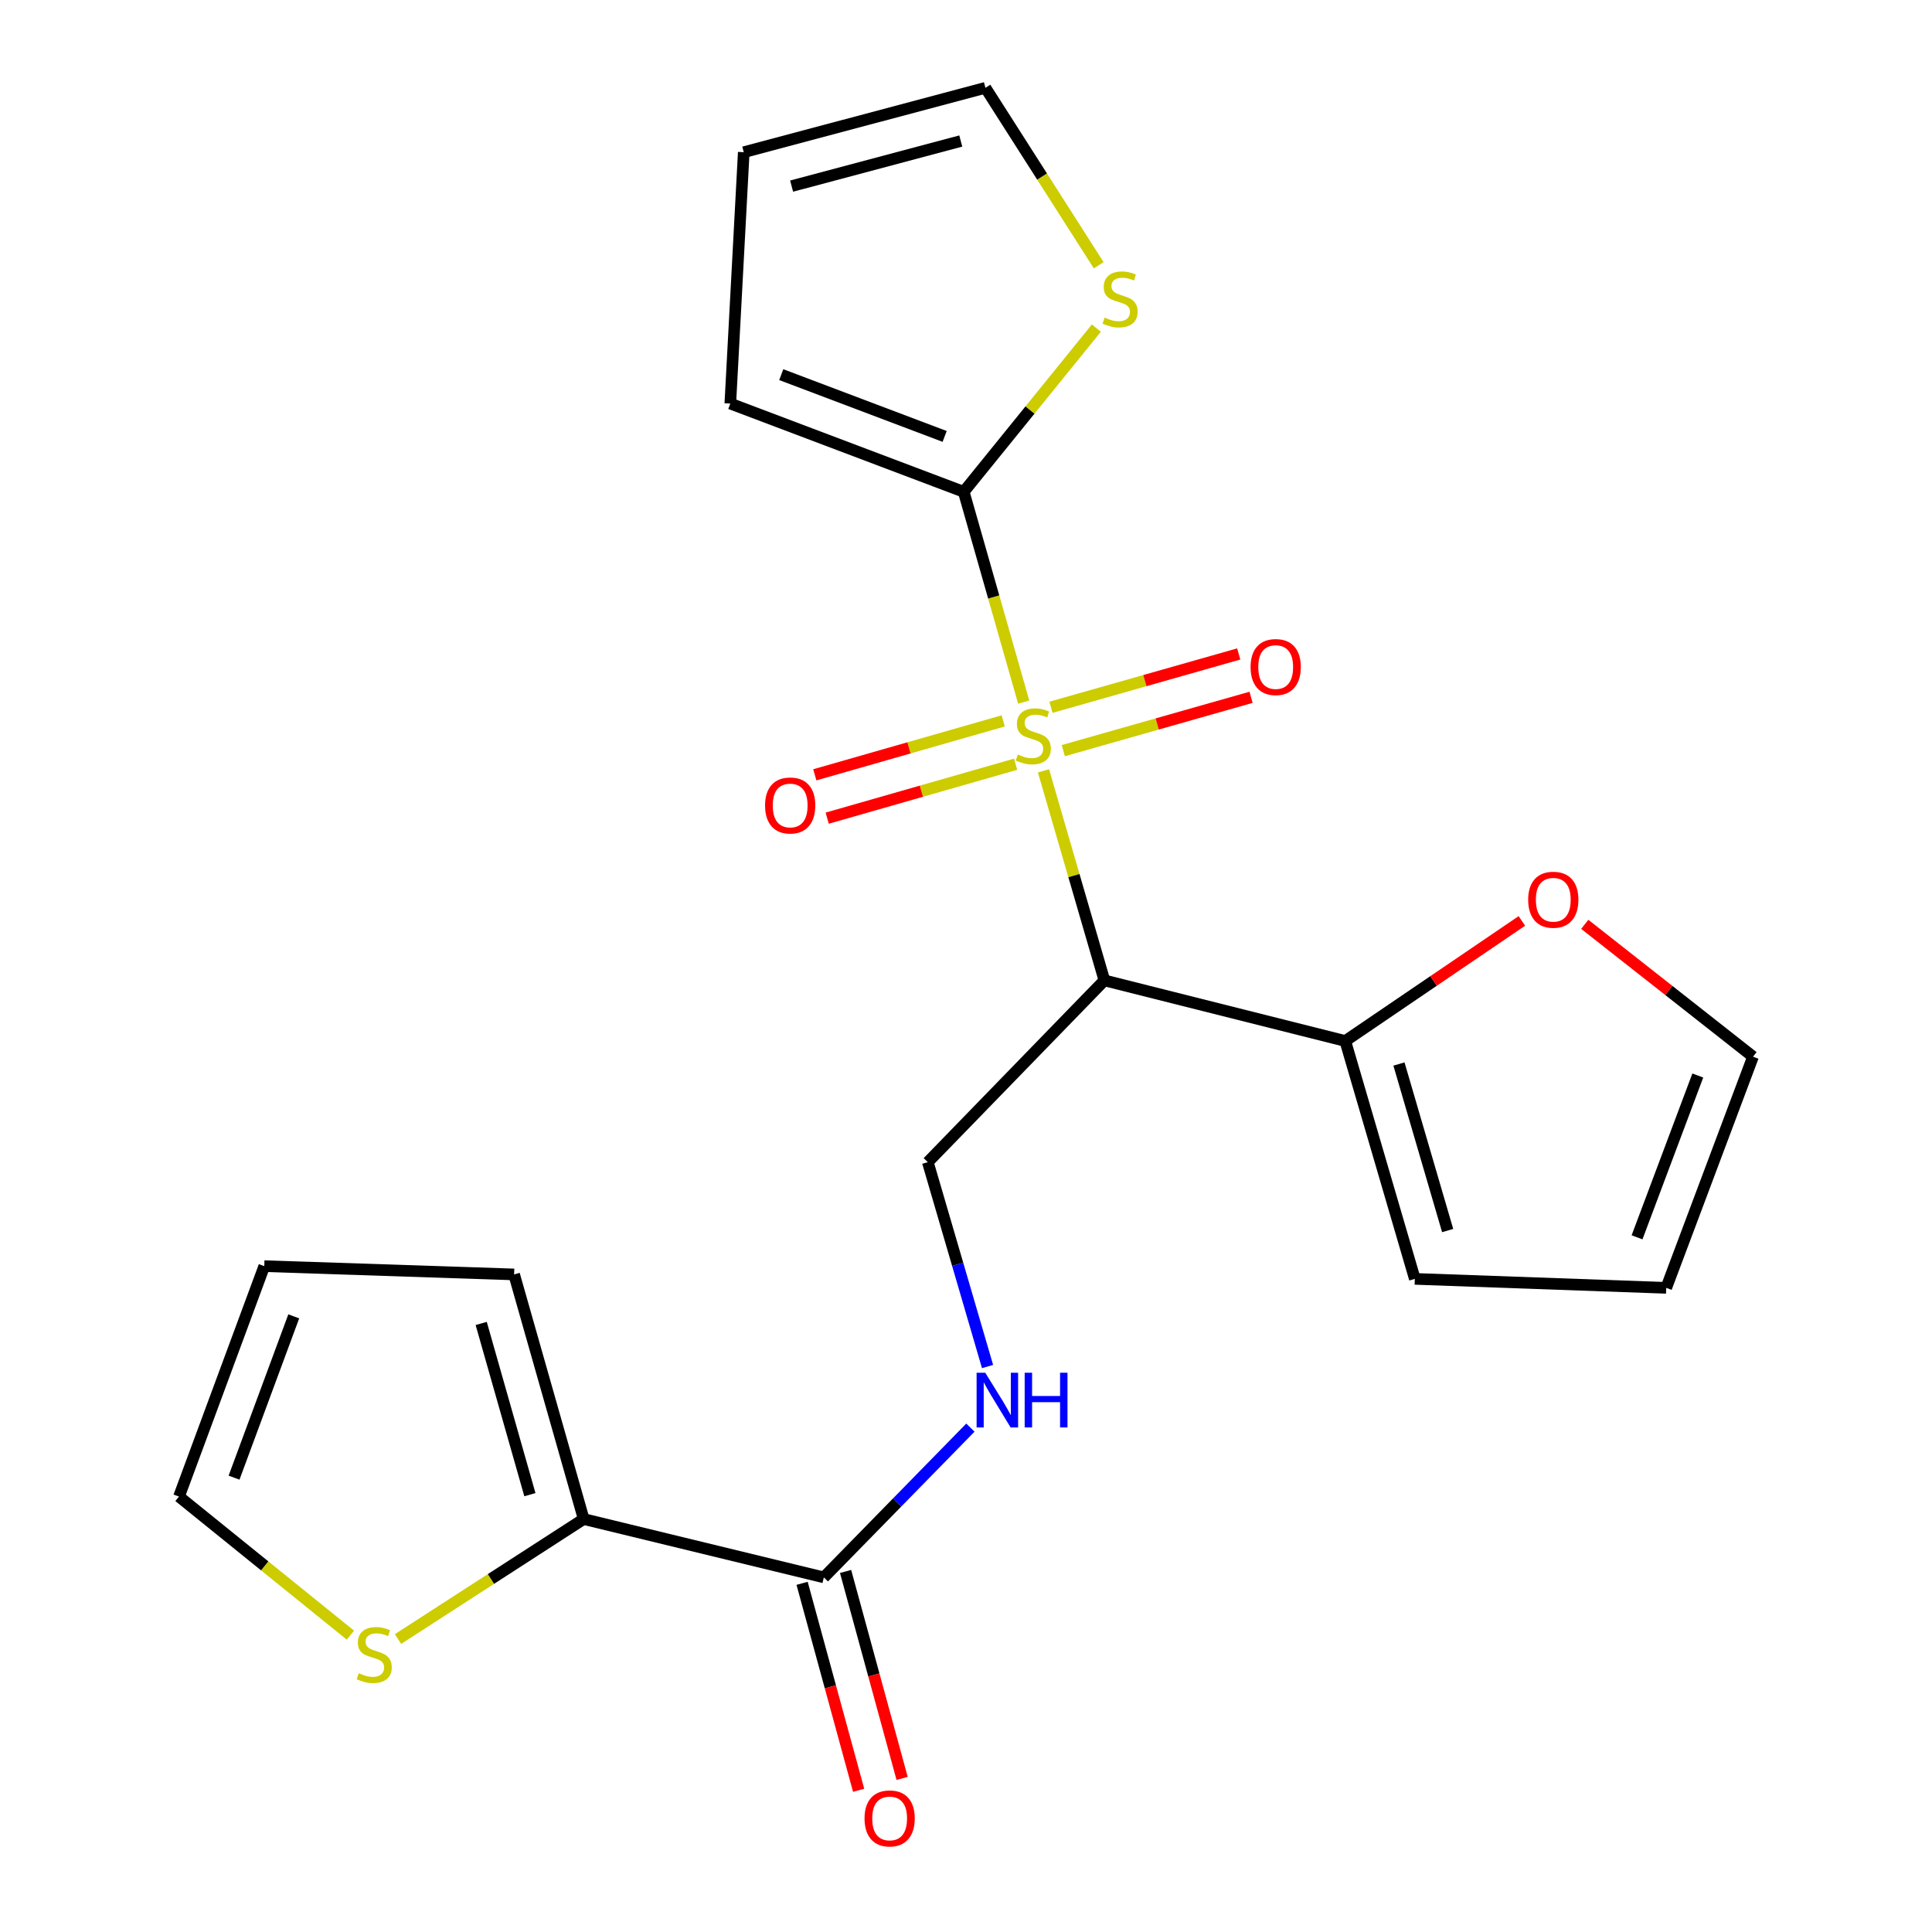 <?xml version='1.0' encoding='iso-8859-1'?>
<svg version='1.1' baseProfile='full'
              xmlns='http://www.w3.org/2000/svg'
                      xmlns:rdkit='http://www.rdkit.org/xml'
                      xmlns:xlink='http://www.w3.org/1999/xlink'
                  xml:space='preserve'
width='1000px' height='1000px' viewBox='0 0 1000 1000'>
<!-- END OF HEADER -->
<rect style='opacity:1.0;fill:#FFFFFF;stroke:none' width='1000' height='1000' x='0' y='0'> </rect>
<path class='bond-0' d='M 540.11,398.988 L 555.868,453.217' style='fill:none;fill-rule:evenodd;stroke:#CCCC00;stroke-width:6px;stroke-linecap:butt;stroke-linejoin:miter;stroke-opacity:1' />
<path class='bond-0' d='M 555.868,453.217 L 571.626,507.446' style='fill:none;fill-rule:evenodd;stroke:#000000;stroke-width:6px;stroke-linecap:butt;stroke-linejoin:miter;stroke-opacity:1' />
<path class='bond-1' d='M 529.865,363.409 L 514.343,308.987' style='fill:none;fill-rule:evenodd;stroke:#CCCC00;stroke-width:6px;stroke-linecap:butt;stroke-linejoin:miter;stroke-opacity:1' />
<path class='bond-1' d='M 514.343,308.987 L 498.82,254.565' style='fill:none;fill-rule:evenodd;stroke:#000000;stroke-width:6px;stroke-linecap:butt;stroke-linejoin:miter;stroke-opacity:1' />
<path class='bond-9' d='M 550.356,388.528 L 598.949,374.728' style='fill:none;fill-rule:evenodd;stroke:#CCCC00;stroke-width:6px;stroke-linecap:butt;stroke-linejoin:miter;stroke-opacity:1' />
<path class='bond-9' d='M 598.949,374.728 L 647.543,360.928' style='fill:none;fill-rule:evenodd;stroke:#FF0000;stroke-width:6px;stroke-linecap:butt;stroke-linejoin:miter;stroke-opacity:1' />
<path class='bond-9' d='M 543.982,366.085 L 592.576,352.285' style='fill:none;fill-rule:evenodd;stroke:#CCCC00;stroke-width:6px;stroke-linecap:butt;stroke-linejoin:miter;stroke-opacity:1' />
<path class='bond-9' d='M 592.576,352.285 L 641.17,338.485' style='fill:none;fill-rule:evenodd;stroke:#FF0000;stroke-width:6px;stroke-linecap:butt;stroke-linejoin:miter;stroke-opacity:1' />
<path class='bond-10' d='M 519.265,373.132 L 470.501,387.091' style='fill:none;fill-rule:evenodd;stroke:#CCCC00;stroke-width:6px;stroke-linecap:butt;stroke-linejoin:miter;stroke-opacity:1' />
<path class='bond-10' d='M 470.501,387.091 L 421.737,401.05' style='fill:none;fill-rule:evenodd;stroke:#FF0000;stroke-width:6px;stroke-linecap:butt;stroke-linejoin:miter;stroke-opacity:1' />
<path class='bond-10' d='M 525.686,395.562 L 476.922,409.521' style='fill:none;fill-rule:evenodd;stroke:#CCCC00;stroke-width:6px;stroke-linecap:butt;stroke-linejoin:miter;stroke-opacity:1' />
<path class='bond-10' d='M 476.922,409.521 L 428.158,423.481' style='fill:none;fill-rule:evenodd;stroke:#FF0000;stroke-width:6px;stroke-linecap:butt;stroke-linejoin:miter;stroke-opacity:1' />
<path class='bond-2' d='M 571.626,507.446 L 696.304,538.814' style='fill:none;fill-rule:evenodd;stroke:#000000;stroke-width:6px;stroke-linecap:butt;stroke-linejoin:miter;stroke-opacity:1' />
<path class='bond-5' d='M 571.626,507.446 L 480.233,601.535' style='fill:none;fill-rule:evenodd;stroke:#000000;stroke-width:6px;stroke-linecap:butt;stroke-linejoin:miter;stroke-opacity:1' />
<path class='bond-6' d='M 498.82,254.565 L 533.146,212.198' style='fill:none;fill-rule:evenodd;stroke:#000000;stroke-width:6px;stroke-linecap:butt;stroke-linejoin:miter;stroke-opacity:1' />
<path class='bond-6' d='M 533.146,212.198 L 567.471,169.831' style='fill:none;fill-rule:evenodd;stroke:#CCCC00;stroke-width:6px;stroke-linecap:butt;stroke-linejoin:miter;stroke-opacity:1' />
<path class='bond-12' d='M 498.82,254.565 L 378.005,208.888' style='fill:none;fill-rule:evenodd;stroke:#000000;stroke-width:6px;stroke-linecap:butt;stroke-linejoin:miter;stroke-opacity:1' />
<path class='bond-12' d='M 488.949,225.89 L 404.378,193.916' style='fill:none;fill-rule:evenodd;stroke:#000000;stroke-width:6px;stroke-linecap:butt;stroke-linejoin:miter;stroke-opacity:1' />
<path class='bond-11' d='M 696.304,538.814 L 742.013,507.741' style='fill:none;fill-rule:evenodd;stroke:#000000;stroke-width:6px;stroke-linecap:butt;stroke-linejoin:miter;stroke-opacity:1' />
<path class='bond-11' d='M 742.013,507.741 L 787.722,476.669' style='fill:none;fill-rule:evenodd;stroke:#FF0000;stroke-width:6px;stroke-linecap:butt;stroke-linejoin:miter;stroke-opacity:1' />
<path class='bond-13' d='M 696.304,538.814 L 732.312,661.949' style='fill:none;fill-rule:evenodd;stroke:#000000;stroke-width:6px;stroke-linecap:butt;stroke-linejoin:miter;stroke-opacity:1' />
<path class='bond-13' d='M 724.098,550.736 L 749.304,636.931' style='fill:none;fill-rule:evenodd;stroke:#000000;stroke-width:6px;stroke-linecap:butt;stroke-linejoin:miter;stroke-opacity:1' />
<path class='bond-3' d='M 426.417,816.452 L 464.347,777.695' style='fill:none;fill-rule:evenodd;stroke:#000000;stroke-width:6px;stroke-linecap:butt;stroke-linejoin:miter;stroke-opacity:1' />
<path class='bond-3' d='M 464.347,777.695 L 502.278,738.938' style='fill:none;fill-rule:evenodd;stroke:#0000FF;stroke-width:6px;stroke-linecap:butt;stroke-linejoin:miter;stroke-opacity:1' />
<path class='bond-4' d='M 426.417,816.452 L 302.115,786.251' style='fill:none;fill-rule:evenodd;stroke:#000000;stroke-width:6px;stroke-linecap:butt;stroke-linejoin:miter;stroke-opacity:1' />
<path class='bond-17' d='M 415.164,819.527 L 429.798,873.09' style='fill:none;fill-rule:evenodd;stroke:#000000;stroke-width:6px;stroke-linecap:butt;stroke-linejoin:miter;stroke-opacity:1' />
<path class='bond-17' d='M 429.798,873.09 L 444.432,926.653' style='fill:none;fill-rule:evenodd;stroke:#FF0000;stroke-width:6px;stroke-linecap:butt;stroke-linejoin:miter;stroke-opacity:1' />
<path class='bond-17' d='M 437.67,813.378 L 452.304,866.941' style='fill:none;fill-rule:evenodd;stroke:#000000;stroke-width:6px;stroke-linecap:butt;stroke-linejoin:miter;stroke-opacity:1' />
<path class='bond-17' d='M 452.304,866.941 L 466.938,920.505' style='fill:none;fill-rule:evenodd;stroke:#FF0000;stroke-width:6px;stroke-linecap:butt;stroke-linejoin:miter;stroke-opacity:1' />
<path class='bond-8' d='M 302.115,786.251 L 254.063,817.309' style='fill:none;fill-rule:evenodd;stroke:#000000;stroke-width:6px;stroke-linecap:butt;stroke-linejoin:miter;stroke-opacity:1' />
<path class='bond-8' d='M 254.063,817.309 L 206.01,848.368' style='fill:none;fill-rule:evenodd;stroke:#CCCC00;stroke-width:6px;stroke-linecap:butt;stroke-linejoin:miter;stroke-opacity:1' />
<path class='bond-14' d='M 302.115,786.251 L 266.107,659.642' style='fill:none;fill-rule:evenodd;stroke:#000000;stroke-width:6px;stroke-linecap:butt;stroke-linejoin:miter;stroke-opacity:1' />
<path class='bond-14' d='M 274.272,773.642 L 249.067,685.016' style='fill:none;fill-rule:evenodd;stroke:#000000;stroke-width:6px;stroke-linecap:butt;stroke-linejoin:miter;stroke-opacity:1' />
<path class='bond-7' d='M 480.233,601.535 L 495.693,654.426' style='fill:none;fill-rule:evenodd;stroke:#000000;stroke-width:6px;stroke-linecap:butt;stroke-linejoin:miter;stroke-opacity:1' />
<path class='bond-7' d='M 495.693,654.426 L 511.152,707.316' style='fill:none;fill-rule:evenodd;stroke:#0000FF;stroke-width:6px;stroke-linecap:butt;stroke-linejoin:miter;stroke-opacity:1' />
<path class='bond-15' d='M 568.685,137.298 L 539.372,91.376' style='fill:none;fill-rule:evenodd;stroke:#CCCC00;stroke-width:6px;stroke-linecap:butt;stroke-linejoin:miter;stroke-opacity:1' />
<path class='bond-15' d='M 539.372,91.376 L 510.058,45.455' style='fill:none;fill-rule:evenodd;stroke:#000000;stroke-width:6px;stroke-linecap:butt;stroke-linejoin:miter;stroke-opacity:1' />
<path class='bond-16' d='M 181.375,846.356 L 137.008,810.49' style='fill:none;fill-rule:evenodd;stroke:#CCCC00;stroke-width:6px;stroke-linecap:butt;stroke-linejoin:miter;stroke-opacity:1' />
<path class='bond-16' d='M 137.008,810.49 L 92.641,774.625' style='fill:none;fill-rule:evenodd;stroke:#000000;stroke-width:6px;stroke-linecap:butt;stroke-linejoin:miter;stroke-opacity:1' />
<path class='bond-18' d='M 820.265,478.432 L 863.812,512.686' style='fill:none;fill-rule:evenodd;stroke:#FF0000;stroke-width:6px;stroke-linecap:butt;stroke-linejoin:miter;stroke-opacity:1' />
<path class='bond-18' d='M 863.812,512.686 L 907.359,546.941' style='fill:none;fill-rule:evenodd;stroke:#000000;stroke-width:6px;stroke-linecap:butt;stroke-linejoin:miter;stroke-opacity:1' />
<path class='bond-19' d='M 378.005,208.888 L 384.965,78.779' style='fill:none;fill-rule:evenodd;stroke:#000000;stroke-width:6px;stroke-linecap:butt;stroke-linejoin:miter;stroke-opacity:1' />
<path class='bond-21' d='M 732.312,661.949 L 862.434,666.59' style='fill:none;fill-rule:evenodd;stroke:#000000;stroke-width:6px;stroke-linecap:butt;stroke-linejoin:miter;stroke-opacity:1' />
<path class='bond-20' d='M 266.107,659.642 L 136.789,655.352' style='fill:none;fill-rule:evenodd;stroke:#000000;stroke-width:6px;stroke-linecap:butt;stroke-linejoin:miter;stroke-opacity:1' />
<path class='bond-22' d='M 510.058,45.455 L 384.965,78.779' style='fill:none;fill-rule:evenodd;stroke:#000000;stroke-width:6px;stroke-linecap:butt;stroke-linejoin:miter;stroke-opacity:1' />
<path class='bond-22' d='M 497.3,72.998 L 409.735,96.325' style='fill:none;fill-rule:evenodd;stroke:#000000;stroke-width:6px;stroke-linecap:butt;stroke-linejoin:miter;stroke-opacity:1' />
<path class='bond-24' d='M 92.641,774.625 L 136.789,655.352' style='fill:none;fill-rule:evenodd;stroke:#000000;stroke-width:6px;stroke-linecap:butt;stroke-linejoin:miter;stroke-opacity:1' />
<path class='bond-24' d='M 121.144,764.833 L 152.047,681.341' style='fill:none;fill-rule:evenodd;stroke:#000000;stroke-width:6px;stroke-linecap:butt;stroke-linejoin:miter;stroke-opacity:1' />
<path class='bond-23' d='M 907.359,546.941 L 862.434,666.59' style='fill:none;fill-rule:evenodd;stroke:#000000;stroke-width:6px;stroke-linecap:butt;stroke-linejoin:miter;stroke-opacity:1' />
<path class='bond-23' d='M 878.778,556.687 L 847.33,640.441' style='fill:none;fill-rule:evenodd;stroke:#000000;stroke-width:6px;stroke-linecap:butt;stroke-linejoin:miter;stroke-opacity:1' />
<path  class='atom-0' d='M 526.828 390.531
Q 527.148 390.651, 528.468 391.211
Q 529.788 391.771, 531.228 392.131
Q 532.708 392.451, 534.148 392.451
Q 536.828 392.451, 538.388 391.171
Q 539.948 389.851, 539.948 387.571
Q 539.948 386.011, 539.148 385.051
Q 538.388 384.091, 537.188 383.571
Q 535.988 383.051, 533.988 382.451
Q 531.468 381.691, 529.948 380.971
Q 528.468 380.251, 527.388 378.731
Q 526.348 377.211, 526.348 374.651
Q 526.348 371.091, 528.748 368.891
Q 531.188 366.691, 535.988 366.691
Q 539.268 366.691, 542.988 368.251
L 542.068 371.331
Q 538.668 369.931, 536.108 369.931
Q 533.348 369.931, 531.828 371.091
Q 530.308 372.211, 530.348 374.171
Q 530.348 375.691, 531.108 376.611
Q 531.908 377.531, 533.028 378.051
Q 534.188 378.571, 536.108 379.171
Q 538.668 379.971, 540.188 380.771
Q 541.708 381.571, 542.788 383.211
Q 543.908 384.811, 543.908 387.571
Q 543.908 391.491, 541.268 393.611
Q 538.668 395.691, 534.308 395.691
Q 531.788 395.691, 529.868 395.131
Q 527.988 394.611, 525.748 393.691
L 526.828 390.531
' fill='#CCCC00'/>
<path  class='atom-7' d='M 571.766 164.376
Q 572.086 164.496, 573.406 165.056
Q 574.726 165.616, 576.166 165.976
Q 577.646 166.296, 579.086 166.296
Q 581.766 166.296, 583.326 165.016
Q 584.886 163.696, 584.886 161.416
Q 584.886 159.856, 584.086 158.896
Q 583.326 157.936, 582.126 157.416
Q 580.926 156.896, 578.926 156.296
Q 576.406 155.536, 574.886 154.816
Q 573.406 154.096, 572.326 152.576
Q 571.286 151.056, 571.286 148.496
Q 571.286 144.936, 573.686 142.736
Q 576.126 140.536, 580.926 140.536
Q 584.206 140.536, 587.926 142.096
L 587.006 145.176
Q 583.606 143.776, 581.046 143.776
Q 578.286 143.776, 576.766 144.936
Q 575.246 146.056, 575.286 148.016
Q 575.286 149.536, 576.046 150.456
Q 576.846 151.376, 577.966 151.896
Q 579.126 152.416, 581.046 153.016
Q 583.606 153.816, 585.126 154.616
Q 586.646 155.416, 587.726 157.056
Q 588.846 158.656, 588.846 161.416
Q 588.846 165.336, 586.206 167.456
Q 583.606 169.536, 579.246 169.536
Q 576.726 169.536, 574.806 168.976
Q 572.926 168.456, 570.686 167.536
L 571.766 164.376
' fill='#CCCC00'/>
<path  class='atom-8' d='M 509.968 710.524
L 519.248 725.524
Q 520.168 727.004, 521.648 729.684
Q 523.128 732.364, 523.208 732.524
L 523.208 710.524
L 526.968 710.524
L 526.968 738.844
L 523.088 738.844
L 513.128 722.444
Q 511.968 720.524, 510.728 718.324
Q 509.528 716.124, 509.168 715.444
L 509.168 738.844
L 505.488 738.844
L 505.488 710.524
L 509.968 710.524
' fill='#0000FF'/>
<path  class='atom-8' d='M 530.368 710.524
L 534.208 710.524
L 534.208 722.564
L 548.688 722.564
L 548.688 710.524
L 552.528 710.524
L 552.528 738.844
L 548.688 738.844
L 548.688 725.764
L 534.208 725.764
L 534.208 738.844
L 530.368 738.844
L 530.368 710.524
' fill='#0000FF'/>
<path  class='atom-9' d='M 185.703 866.042
Q 186.023 866.162, 187.343 866.722
Q 188.663 867.282, 190.103 867.642
Q 191.583 867.962, 193.023 867.962
Q 195.703 867.962, 197.263 866.682
Q 198.823 865.362, 198.823 863.082
Q 198.823 861.522, 198.023 860.562
Q 197.263 859.602, 196.063 859.082
Q 194.863 858.562, 192.863 857.962
Q 190.343 857.202, 188.823 856.482
Q 187.343 855.762, 186.263 854.242
Q 185.223 852.722, 185.223 850.162
Q 185.223 846.602, 187.623 844.402
Q 190.063 842.202, 194.863 842.202
Q 198.143 842.202, 201.863 843.762
L 200.943 846.842
Q 197.543 845.442, 194.983 845.442
Q 192.223 845.442, 190.703 846.602
Q 189.183 847.722, 189.223 849.682
Q 189.223 851.202, 189.983 852.122
Q 190.783 853.042, 191.903 853.562
Q 193.063 854.082, 194.983 854.682
Q 197.543 855.482, 199.063 856.282
Q 200.583 857.082, 201.663 858.722
Q 202.783 860.322, 202.783 863.082
Q 202.783 867.002, 200.143 869.122
Q 197.543 871.202, 193.183 871.202
Q 190.663 871.202, 188.743 870.642
Q 186.863 870.122, 184.623 869.202
L 185.703 866.042
' fill='#CCCC00'/>
<path  class='atom-10' d='M 647.297 345.26
Q 647.297 338.46, 650.657 334.66
Q 654.017 330.86, 660.297 330.86
Q 666.577 330.86, 669.937 334.66
Q 673.297 338.46, 673.297 345.26
Q 673.297 352.14, 669.897 356.06
Q 666.497 359.94, 660.297 359.94
Q 654.057 359.94, 650.657 356.06
Q 647.297 352.18, 647.297 345.26
M 660.297 356.74
Q 664.617 356.74, 666.937 353.86
Q 669.297 350.94, 669.297 345.26
Q 669.297 339.7, 666.937 336.9
Q 664.617 334.06, 660.297 334.06
Q 655.977 334.06, 653.617 336.86
Q 651.297 339.66, 651.297 345.26
Q 651.297 350.98, 653.617 353.86
Q 655.977 356.74, 660.297 356.74
' fill='#FF0000'/>
<path  class='atom-11' d='M 395.996 416.912
Q 395.996 410.112, 399.356 406.312
Q 402.716 402.512, 408.996 402.512
Q 415.276 402.512, 418.636 406.312
Q 421.996 410.112, 421.996 416.912
Q 421.996 423.792, 418.596 427.712
Q 415.196 431.592, 408.996 431.592
Q 402.756 431.592, 399.356 427.712
Q 395.996 423.832, 395.996 416.912
M 408.996 428.392
Q 413.316 428.392, 415.636 425.512
Q 417.996 422.592, 417.996 416.912
Q 417.996 411.352, 415.636 408.552
Q 413.316 405.712, 408.996 405.712
Q 404.676 405.712, 402.316 408.512
Q 399.996 411.312, 399.996 416.912
Q 399.996 422.632, 402.316 425.512
Q 404.676 428.392, 408.996 428.392
' fill='#FF0000'/>
<path  class='atom-12' d='M 790.977 465.699
Q 790.977 458.899, 794.337 455.099
Q 797.697 451.299, 803.977 451.299
Q 810.257 451.299, 813.617 455.099
Q 816.977 458.899, 816.977 465.699
Q 816.977 472.579, 813.577 476.499
Q 810.177 480.379, 803.977 480.379
Q 797.737 480.379, 794.337 476.499
Q 790.977 472.619, 790.977 465.699
M 803.977 477.179
Q 808.297 477.179, 810.617 474.299
Q 812.977 471.379, 812.977 465.699
Q 812.977 460.139, 810.617 457.339
Q 808.297 454.499, 803.977 454.499
Q 799.657 454.499, 797.297 457.299
Q 794.977 460.099, 794.977 465.699
Q 794.977 471.419, 797.297 474.299
Q 799.657 477.179, 803.977 477.179
' fill='#FF0000'/>
<path  class='atom-18' d='M 447.48 941.21
Q 447.48 934.41, 450.84 930.61
Q 454.2 926.81, 460.48 926.81
Q 466.76 926.81, 470.12 930.61
Q 473.48 934.41, 473.48 941.21
Q 473.48 948.09, 470.08 952.01
Q 466.68 955.89, 460.48 955.89
Q 454.24 955.89, 450.84 952.01
Q 447.48 948.13, 447.48 941.21
M 460.48 952.69
Q 464.8 952.69, 467.12 949.81
Q 469.48 946.89, 469.48 941.21
Q 469.48 935.65, 467.12 932.85
Q 464.8 930.01, 460.48 930.01
Q 456.16 930.01, 453.8 932.81
Q 451.48 935.61, 451.48 941.21
Q 451.48 946.93, 453.8 949.81
Q 456.16 952.69, 460.48 952.69
' fill='#FF0000'/>
</svg>
